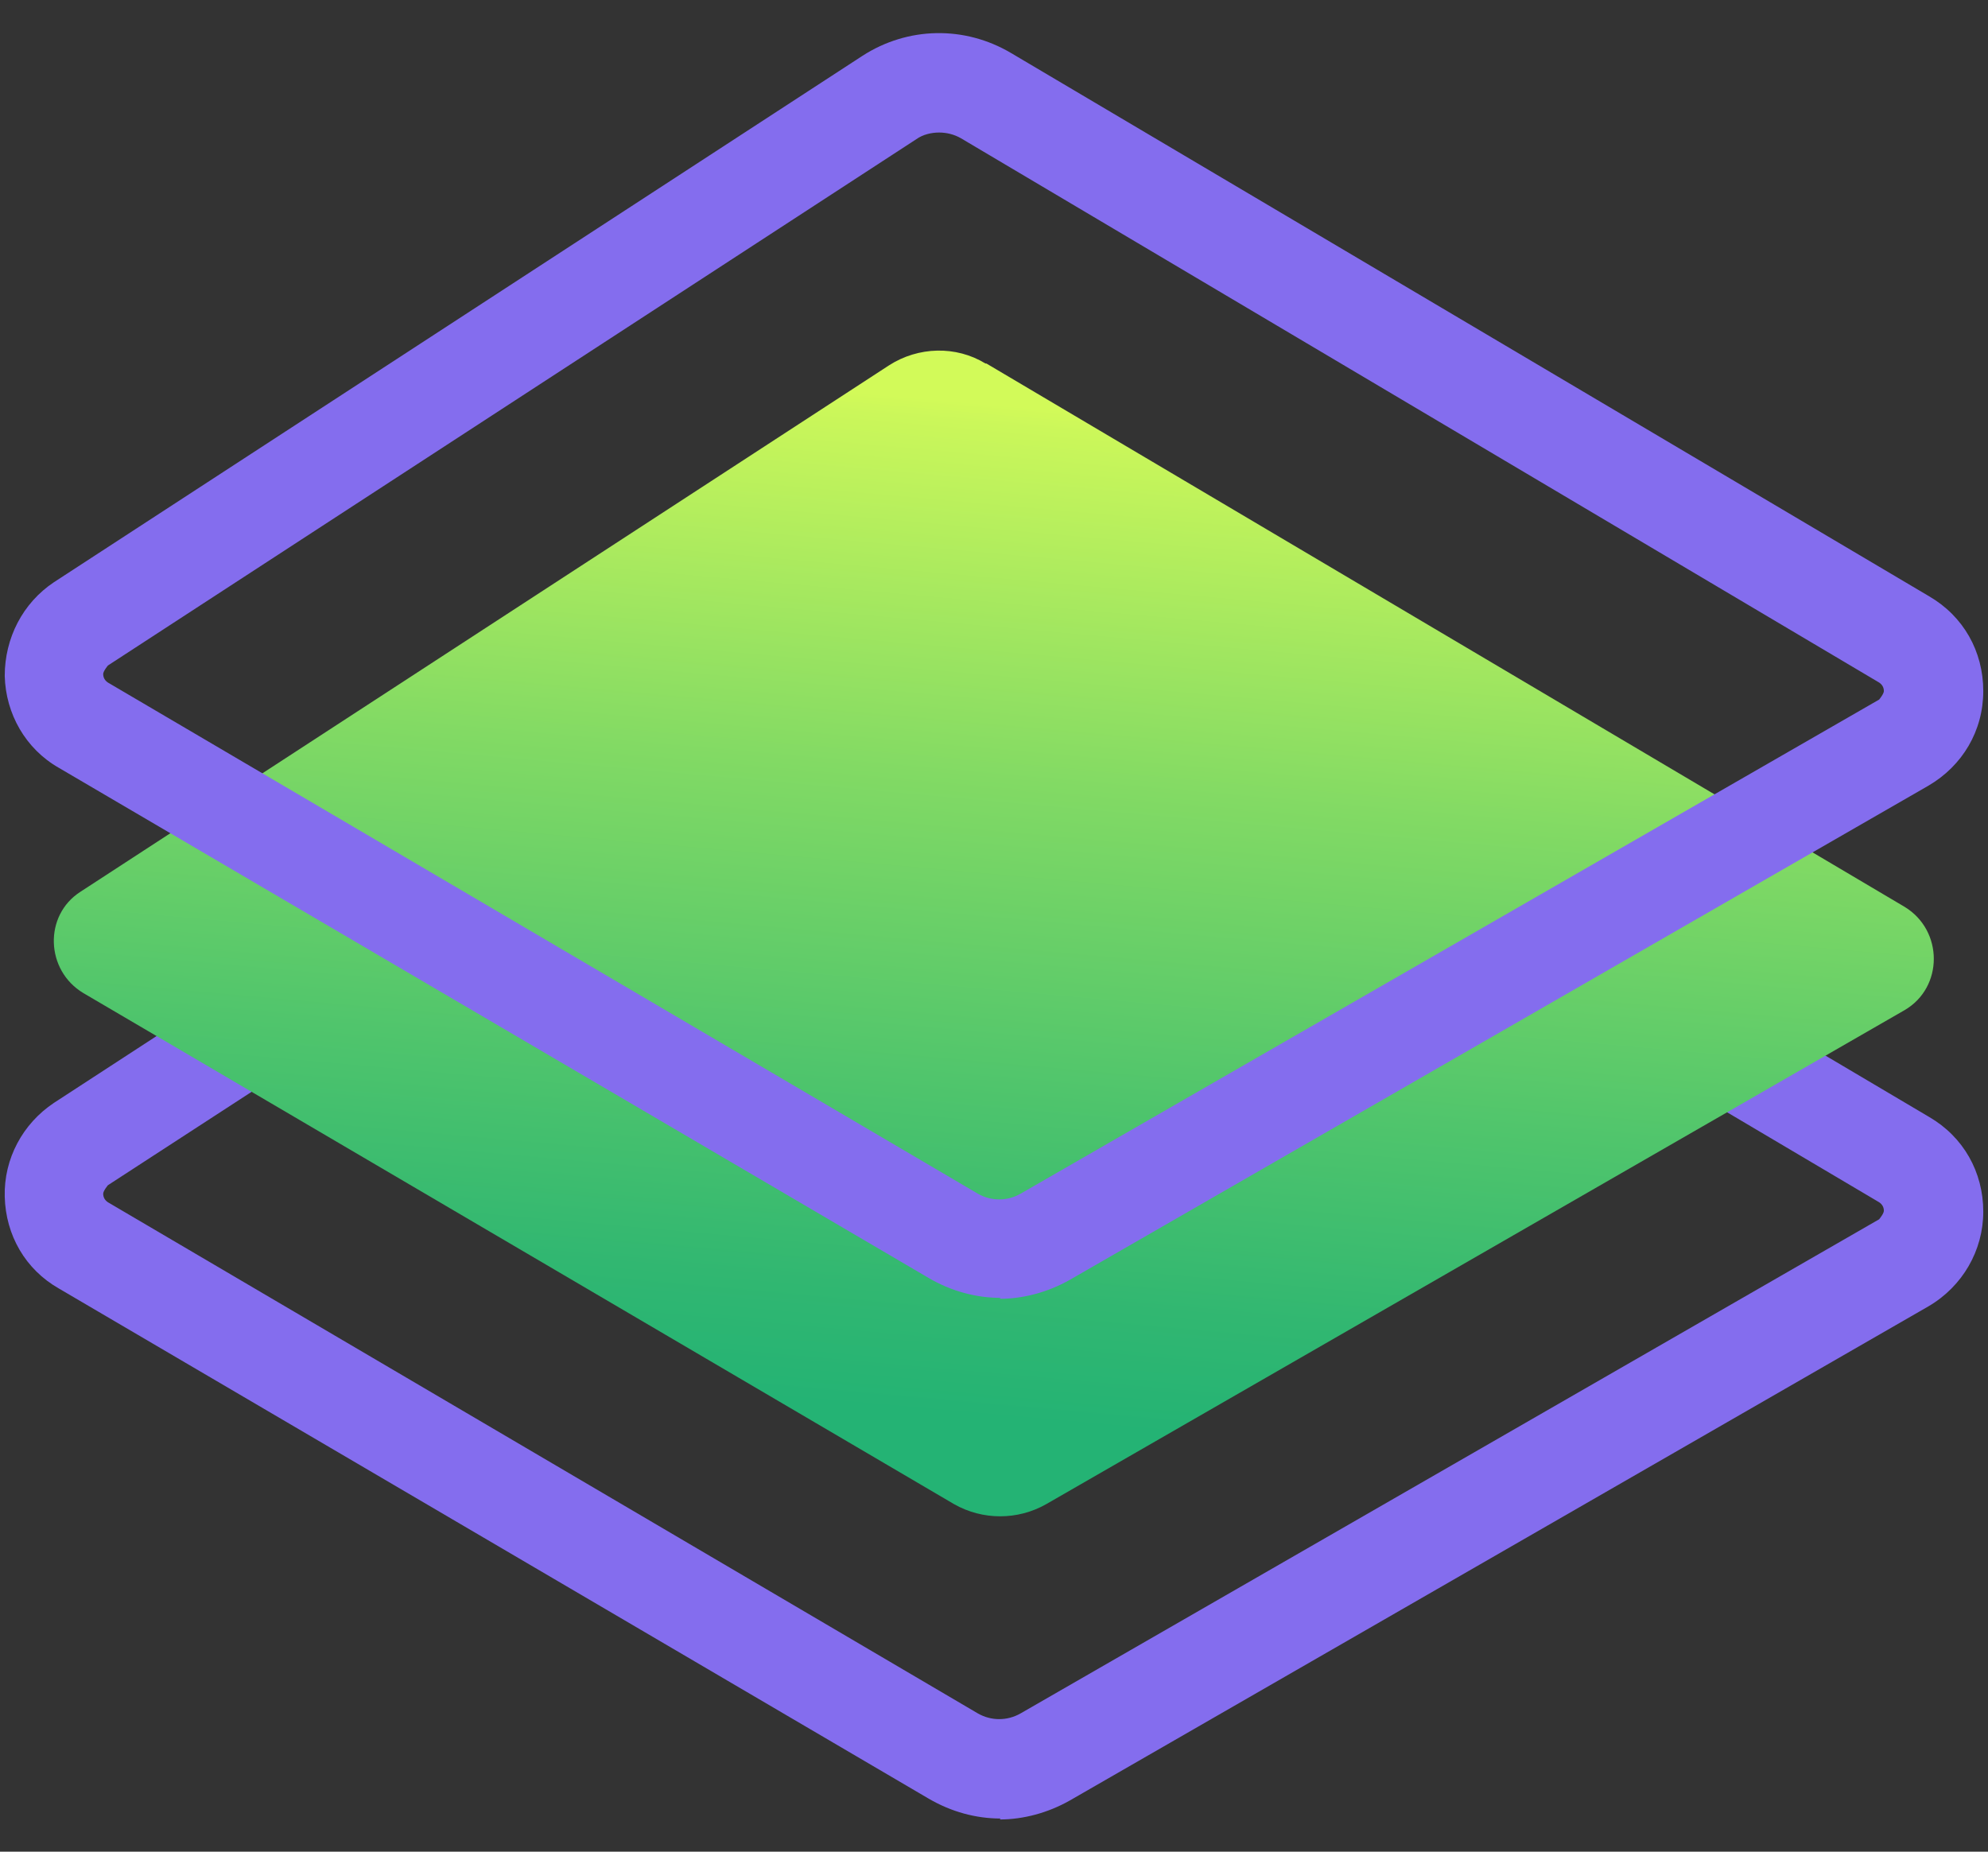 <?xml version="1.0" encoding="UTF-8"?><svg id="Layer_1" xmlns="http://www.w3.org/2000/svg" xmlns:xlink="http://www.w3.org/1999/xlink" viewBox="0 0 21 19.56"><rect x="0" y="0" width="21" height="19.56" fill="#333333" stroke="none"/><defs><style>.cls-1{fill:url(#linear-gradient);}.cls-2{fill:#846dee;}</style><linearGradient id="linear-gradient" x1="11.01" y1="224.25" x2="10.06" y2="213.61" gradientTransform="translate(0 228.56) scale(1 -1)" gradientUnits="userSpaceOnUse"><stop offset="0" stop-color="#d2fa59"/><stop offset=".02" stop-color="#cbf75a"/><stop offset=".37" stop-color="#82da64"/><stop offset=".67" stop-color="#50c56c"/><stop offset=".88" stop-color="#31b771"/><stop offset="1" stop-color="#24b374"/></linearGradient></defs><path class="cls-2" d="M10.57,19.21c-.26,0-.52-.07-.76-.21L.62,13.61c-.35-.2-.56-.56-.57-.97-.01-.4.19-.77.52-.99l8.54-5.56c.48-.31,1.08-.32,1.57-.03h0s9.7,5.74,9.7,5.74c.36.21.57.58.57,1,0,.41-.22.79-.58,1l-9.07,5.22c-.23.13-.49.2-.74.2ZM9.92,6.9c-.08,0-.17.02-.24.07L1.14,12.52s-.05.06-.05.09c0,.04.02.07.05.09l9.19,5.4c.14.08.31.08.45,0l9.07-5.22s.05-.06.05-.09c0-.04-.02-.07-.05-.09l-9.7-5.74c-.07-.04-.15-.06-.23-.06Z"/><path class="cls-1" d="M10.42,3.84l9.7,5.74c.41.25.41.85,0,1.09l-9.07,5.22c-.3.17-.67.17-.97,0L.88,10.49c-.4-.24-.42-.82-.03-1.07L9.39,3.86c.31-.2.71-.21,1.02-.02Z"/><path class="cls-2" d="M10.57,13.71c-.26,0-.52-.07-.76-.21L.62,8.11c-.35-.2-.56-.57-.57-.97,0-.4.19-.77.52-.99L9.11.59c.48-.31,1.08-.32,1.57-.03h0s9.7,5.74,9.7,5.74c.36.21.57.58.57,1,0,.42-.22.79-.58,1l-9.07,5.22c-.23.13-.49.2-.74.2ZM9.92,1.4c-.08,0-.17.02-.24.07L1.14,7.03s-.05.06-.05.09c0,.04.02.07.05.09l9.19,5.4c.14.08.31.08.45,0l9.07-5.22s.05-.06.05-.09c0-.04-.02-.07-.05-.09L10.15,1.46c-.07-.04-.15-.06-.23-.06Z"/></svg>